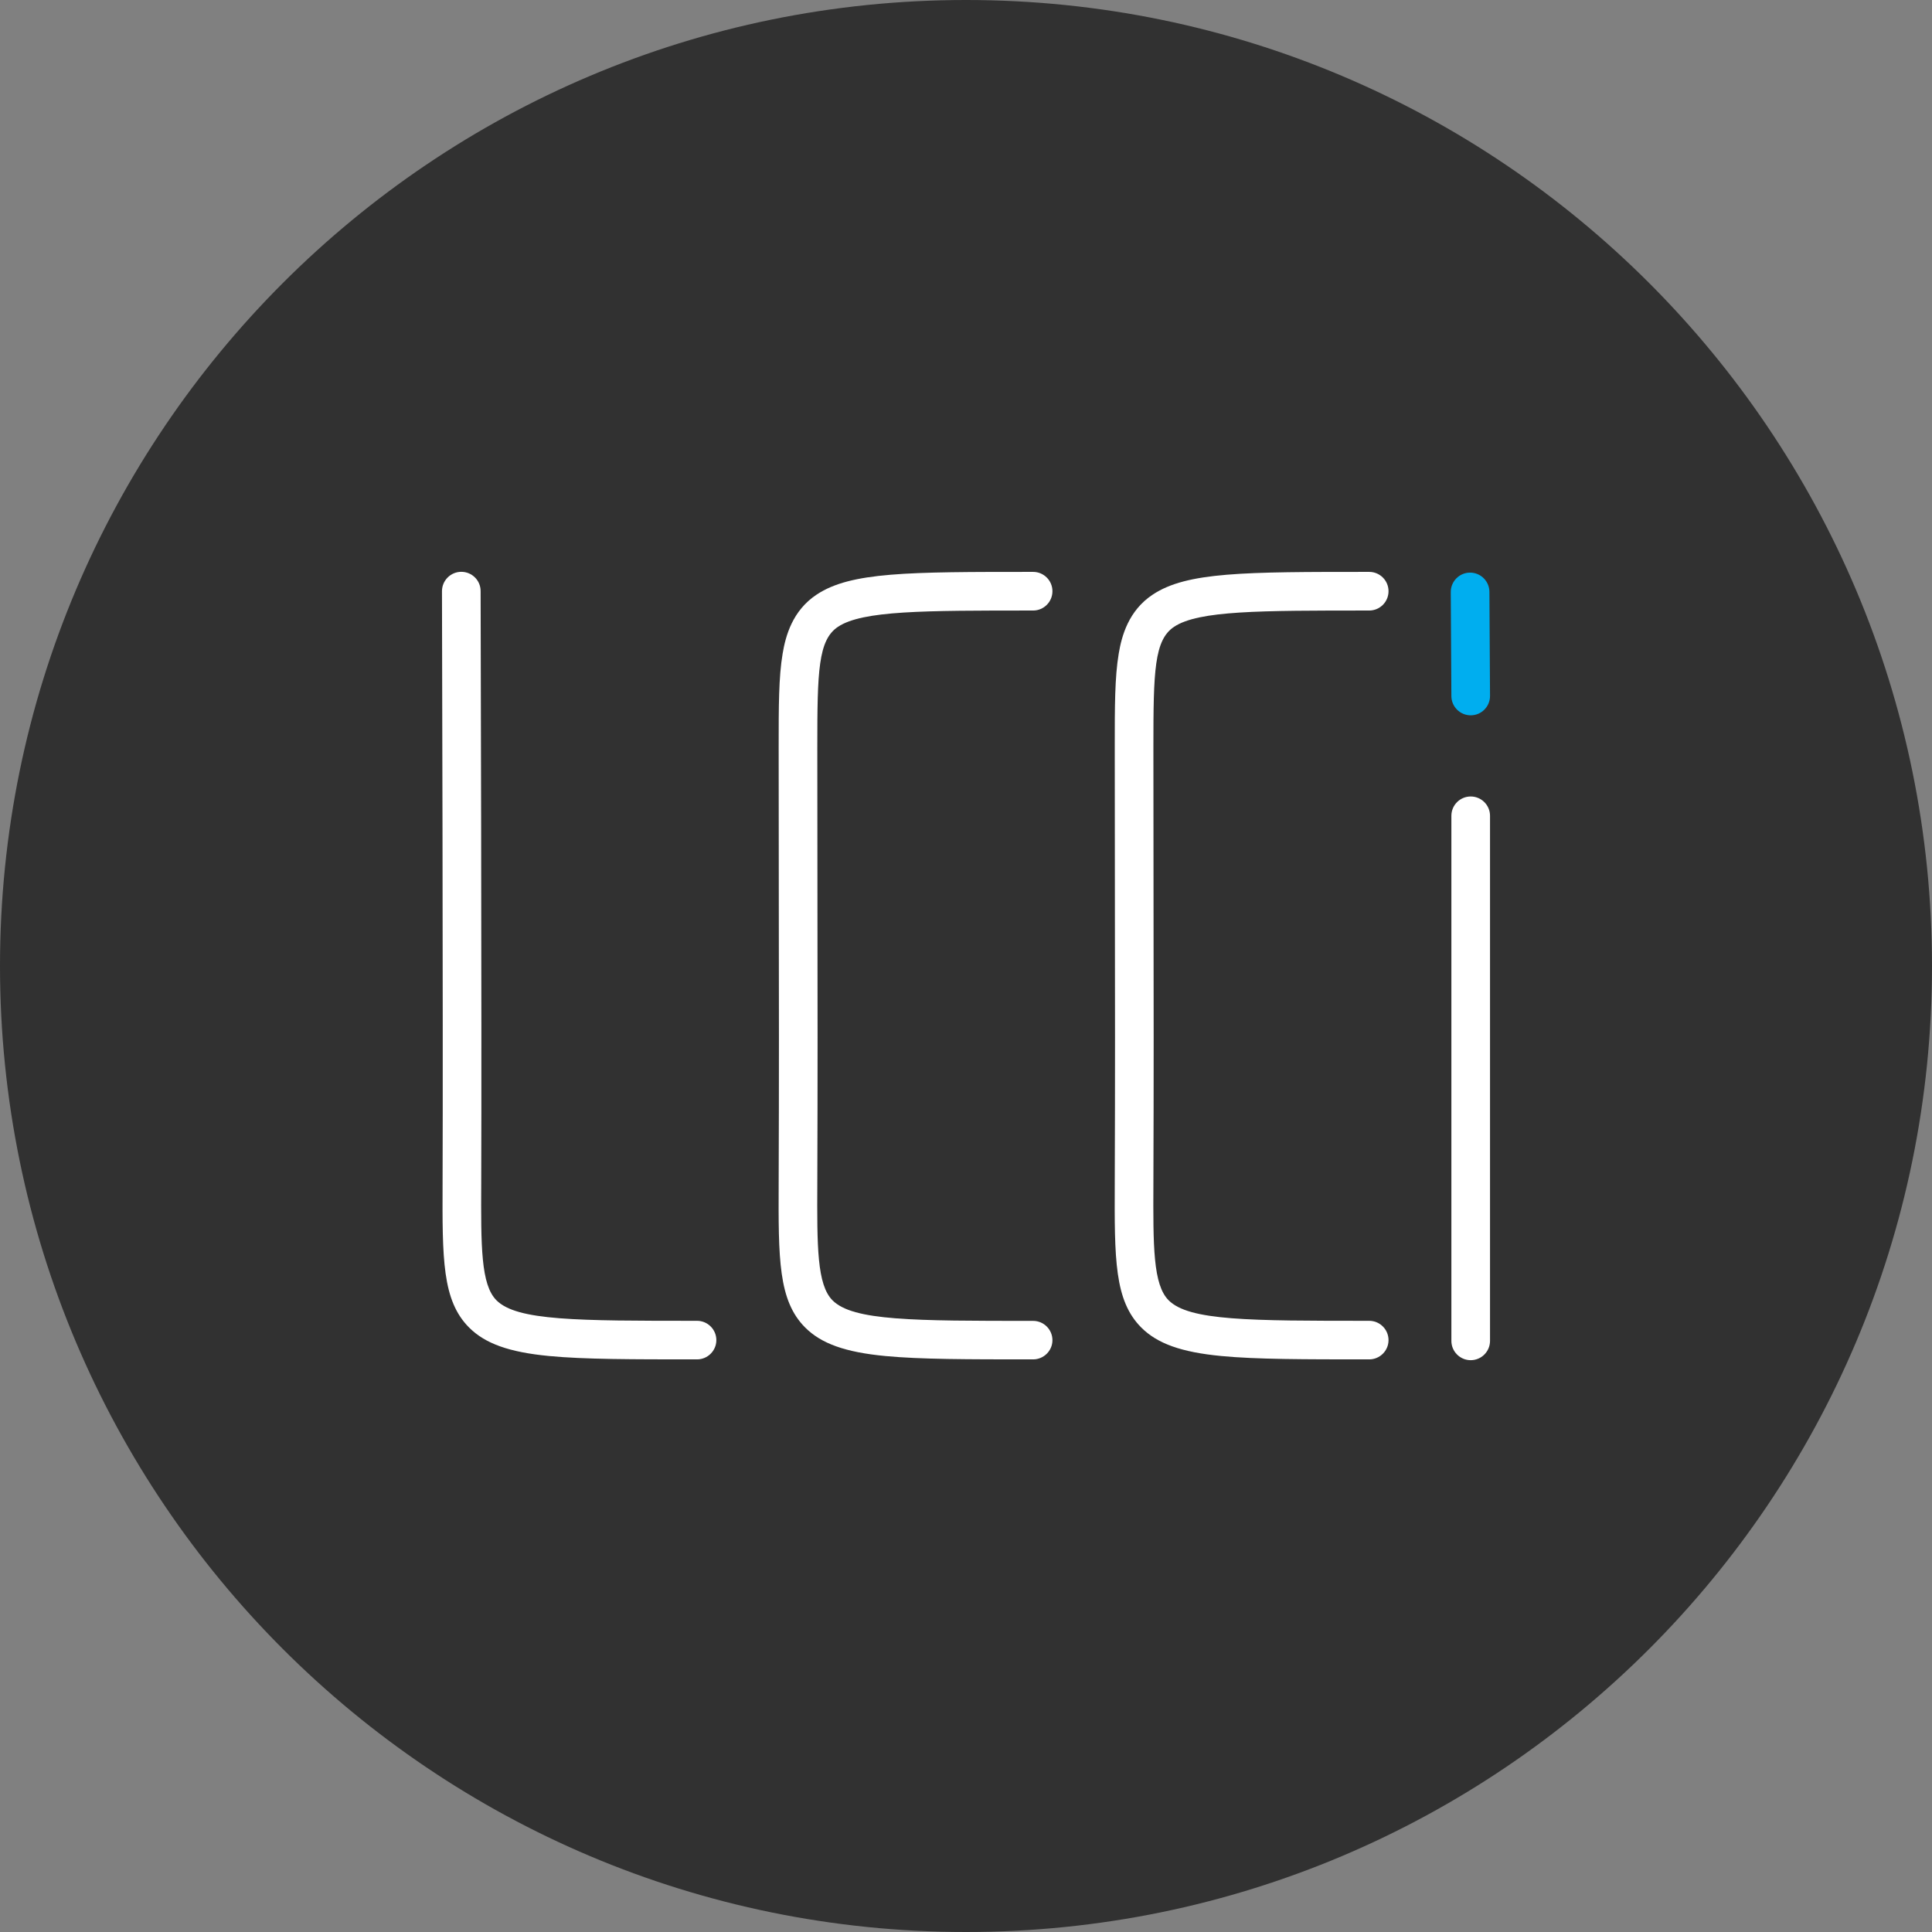 <?xml version="1.0" encoding="UTF-8"?><svg id="Layer_1" xmlns="http://www.w3.org/2000/svg" viewBox="0 0 288 288"><rect x="0" y="0" width="288" height="288" fill="#808080" stroke="none"/><defs><style>.cls-1{fill:#313131;}.cls-2{fill:#00aeef;}.cls-3{fill:#fff;}</style></defs><path class="cls-1" d="M288,144c0,79.53-64.47,144-144,144S0,223.53,0,144,64.47,0,144,0s144,64.47,144,144"/><path class="cls-3" d="M154.005,202.64c-9.77,0-16.82,0-22.04-.5-5.97-.57-9.54-1.85-11.94-4.25-4.02-4.03-3.99-10.25-3.95-21.52.06-15.5.04-28.45.02-42.16-.01-7.17-.02-14.59-.02-22.7v-.18c0-6.03,0-10.39.59-13.89.44-2.63,1.45-6.41,5.08-8.81,5.1-3.38,13.61-3.38,32.26-3.38,1.59,0,2.88,1.29,2.88,2.88s-1.29,2.88-2.88,2.88c-16.39,0-25.42,0-29.08,2.42-2.97,1.97-3.09,6.63-3.09,17.91v.18c0,8.11.01,15.52.02,22.69.02,13.72.04,26.67-.02,42.19-.04,9.41-.06,15.1,2.27,17.44,3.05,3.06,12.02,3.06,29.9,3.06,1.59,0,2.88,1.29,2.88,2.88,0,1.57-1.29,2.86-2.88,2.86Z"/><path class="cls-3" d="M103.905,202.64c-9.77,0-16.82,0-22.04-.5-5.97-.57-9.54-1.85-11.94-4.25-4.02-4.03-3.99-10.25-3.95-21.52.09-23.34-.09-87.59-.09-88.24,0-1.59,1.28-2.88,2.87-2.89h.01c1.59,0,2.88,1.28,2.88,2.87,0,.65.18,64.92.09,88.28-.04,9.41-.06,15.1,2.27,17.44,3.05,3.06,12.02,3.06,29.9,3.06,1.59,0,2.88,1.29,2.88,2.88,0,1.58-1.29,2.87-2.88,2.87Z"/><path class="cls-3" d="M204.105,202.64c-9.77,0-16.83,0-22.04-.5-5.97-.57-9.54-1.85-11.94-4.25-4.02-4.03-3.99-10.25-3.95-21.52.06-15.5.04-28.45.02-42.16-.01-7.17-.02-14.59-.02-22.7v-.18c0-6.03,0-10.39.59-13.89.44-2.63,1.45-6.41,5.08-8.81,5.1-3.38,13.61-3.38,32.26-3.38,1.59,0,2.88,1.29,2.88,2.88s-1.29,2.88-2.88,2.88c-16.39,0-25.42,0-29.08,2.42-2.97,1.97-3.09,6.62-3.09,17.9v.18c0,8.11.01,15.52.02,22.69.02,13.72.04,26.67-.02,42.19-.04,9.41-.06,15.1,2.27,17.44,3.05,3.06,12.02,3.06,29.9,3.06,1.59,0,2.88,1.29,2.88,2.88,0,1.58-1.29,2.87-2.88,2.87Z"/><path class="cls-3" d="M219.235,202.76c-1.59,0-2.88-1.29-2.88-2.88v-78.27c0-1.59,1.29-2.88,2.88-2.88s2.88,1.29,2.88,2.88v78.27c0,1.59-1.29,2.88-2.88,2.88Z"/><path class="cls-2" d="M219.235,106.63c-1.58,0-2.87-1.28-2.88-2.86l-.09-15.51c-.01-1.59,1.27-2.89,2.86-2.9h.02c1.58,0,2.87,1.28,2.88,2.86l.09,15.51c.01,1.59-1.27,2.89-2.86,2.9h-.02Z"/></svg>